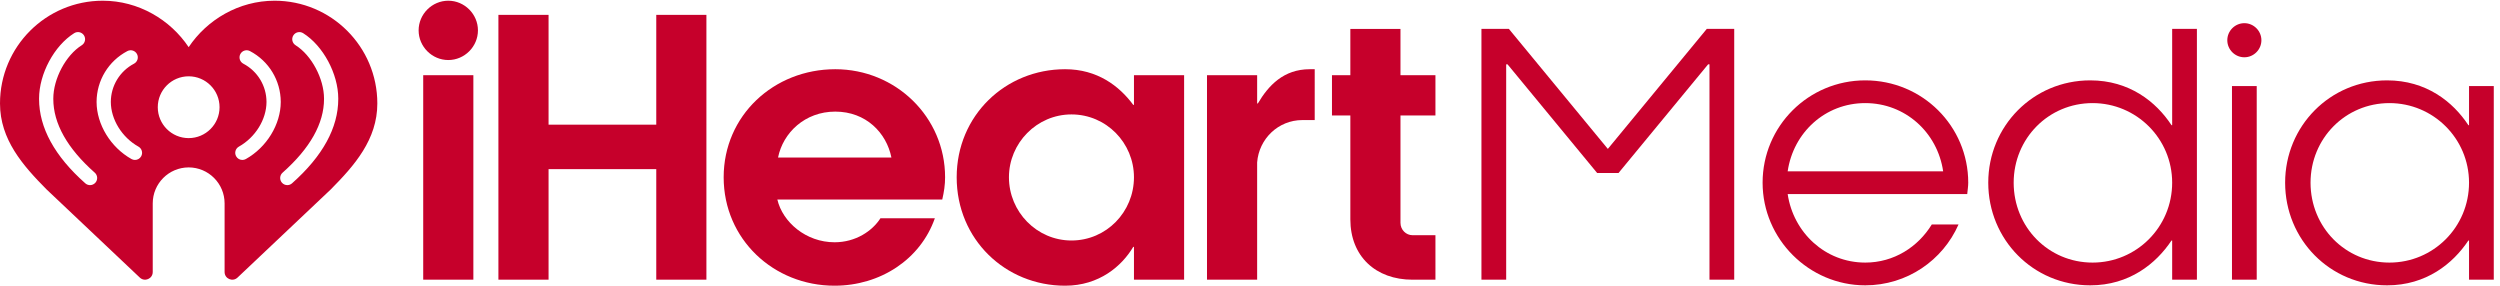 <?xml version="1.0" encoding="UTF-8" standalone="no"?>
<!-- Created with Inkscape (http://www.inkscape.org/) -->

<svg
   version="1.1"
   id="svg1"
   width="714.04"
   height="81.6"
   viewBox="0 0 714.04 81.6"
   xmlns="http://www.w3.org/2000/svg"
   xmlns:svg="http://www.w3.org/2000/svg">
  <defs
     id="defs1" />
  <g
     id="g1">
    <g
       id="group-R5">
      <path
         id="path2"
         d="m 3671.09,13 v 462.434 h -2.87 L 3475.79,242.07 h -45.96 l -192.45,233.364 h -2.87 V 13 h -53.13 v 538.531 h 58.88 l 212.55,-257.769 212.53,257.769 h 58.88 V 13 h -53.13"
         style="fill:#c6002b;fill-opacity:1;fill-rule:nonzero;stroke:none"
         transform="matrix(0.133,0,0,-0.133,0,81.6)" />
      <path
         id="path3"
         d="m 4172.9,245.656 c -12.2,83.297 -81.14,146.481 -167.3,146.481 -86.16,0 -154.39,-63.184 -166.59,-146.481 z m 51.7,-48.832 h -385.59 c 12.2,-82.59 80.43,-147.191 166.59,-147.191 61.75,0 113.45,33.73 142.9,81.855 h 57.43 C 4172.19,54.637 4095.35,0.797 4005.6,0.797 c -120.63,0 -220.44,99.086 -220.44,220.433 0,121.364 98.37,219.719 220.44,219.719 122.79,0 221.16,-98.355 221.16,-219.719 0,-7.886 -1.44,-16.5 -2.16,-24.406"
         style="fill:#c6002b;fill-opacity:1;fill-rule:nonzero;stroke:none"
         transform="matrix(0.133,0,0,-0.133,0,81.6)" />
      <path
         id="path4"
         d="m 4493.8,392.137 c -94.78,0 -169.46,-76.117 -169.46,-170.907 0,-95.5 74.68,-171.597 169.46,-171.597 94.07,0 170.9,76.097 170.9,171.597 0,94.79 -76.83,170.907 -170.9,170.907 z M 4664.7,97.004 h -1.44 c -33.03,-49.543 -90.47,-96.207 -174.49,-96.207 -122.78,0 -219,98.379 -219,220.433 0,121.364 96.22,219.719 219,219.719 84.02,0 141.46,-45.953 174.49,-96.207 h 1.44 v 206.789 h 53.13 V 13 h -53.13 v 84.004"
         style="fill:#c6002b;fill-opacity:1;fill-rule:nonzero;stroke:none"
         transform="matrix(0.133,0,0,-0.133,0,81.6)" />
      <path
         id="path5"
         d="M 4846.29,428.746 V 13 h -53.14 v 415.746 z m -26.57,135.012 c 20.1,0 36.62,-16.524 36.62,-36.633 0,-20.109 -16.52,-36.609 -36.62,-36.609 -20.11,0 -36.62,16.5 -36.62,36.609 0,20.109 16.51,36.633 36.62,36.633"
         style="fill:#c6002b;fill-opacity:1;fill-rule:nonzero;stroke:none"
         transform="matrix(0.133,0,0,-0.133,0,81.6)" />
      <path
         id="path6"
         d="m 5131.32,392.137 c -94.78,0 -169.46,-76.117 -169.46,-170.907 0,-95.5 74.68,-171.597 169.46,-171.597 94.07,0 170.9,76.097 170.9,171.597 0,94.79 -76.83,170.907 -170.9,170.907 z m 170.9,-295.133 h -1.44 c -33.03,-49.543 -90.47,-96.207 -174.49,-96.207 -122.78,0 -219,98.379 -219,220.433 0,121.364 96.22,219.719 219,219.719 84.02,0 141.46,-45.953 174.49,-96.207 h 1.44 v 84.004 h 53.13 V 13 h -53.13 v 84.004"
         style="fill:#c6002b;fill-opacity:1;fill-rule:nonzero;stroke:none"
         transform="matrix(0.133,0,0,-0.133,0,81.6)" />
      <path
         id="path7"
         d="M 1016.54,451.992 V 12.895 H 908.844 V 451.992 Z M 962.691,612 c 34.875,0 63.699,-28.824 63.699,-63.703 0,-34.875 -28.824,-63.699 -63.699,-63.699 -34.878,0 -63.703,28.824 -63.703,63.699 0,34.879 28.825,63.703 63.703,63.703"
         style="fill:#c6002b;fill-opacity:1;fill-rule:nonzero;stroke:none"
         transform="matrix(0.133,0,0,-0.133,0,81.6)" />
      <path
         id="path8"
         d="M 1409.32,12.895 V 250.266 H 1178.03 V 12.895 h -107.7 V 581.668 h 107.7 V 345.805 h 231.29 v 235.863 h 107.69 V 12.895 h -107.69"
         style="fill:#c6002b;fill-opacity:1;fill-rule:nonzero;stroke:none"
         transform="matrix(0.133,0,0,-0.133,0,81.6)" />
      <path
         id="path9"
         d="m 1914.29,275.285 c -10.62,53.082 -54.61,98.578 -120.59,98.578 -65.21,0 -112.24,-45.496 -122.86,-98.578 z m 109.2,-90.254 h -354.15 c 11.38,-48.539 61.43,-91.761 122.86,-91.761 45.49,0 81.14,24.282 98.57,51.575 h 116.81 C 1976.49,56.117 1890.03,0 1792.2,0 c -131.21,0 -238.14,100.109 -238.14,232.824 0,132.715 107.69,232.063 239.64,232.063 129.7,0 235.87,-102.383 235.87,-232.063 0,-16.695 -2.28,-31.097 -6.08,-47.793"
         style="fill:#c6002b;fill-opacity:1;fill-rule:nonzero;stroke:none"
         transform="matrix(0.133,0,0,-0.133,0,81.6)" />
      <path
         id="path10"
         d="m 2300.94,367.813 c -74.32,0 -134.24,-61.43 -134.24,-134.989 0,-74.32 59.92,-135.754 134.24,-135.754 75.07,0 134.23,61.434 134.23,135.754 0,73.559 -59.16,134.989 -134.23,134.989 z M 2435.17,83.414 h -1.51 C 2409.38,42.461 2360.84,0 2287.29,0 c -128.17,0 -232.83,99.344 -232.83,232.824 0,132.715 104.66,232.063 232.83,232.063 69.01,0 116.04,-35.645 146.37,-76.598 h 1.51 v 63.703 h 107.69 V 12.895 h -107.69 v 70.52"
         style="fill:#c6002b;fill-opacity:1;fill-rule:nonzero;stroke:none"
         transform="matrix(0.133,0,0,-0.133,0,81.6)" />
      <path
         id="path11"
         d="m 2592.01,451.992 h 107.69 v -60.664 h 1.51 c 22.77,38.656 55.38,73.559 111.5,73.559 h 10.62 V 355.684 h -26.56 c -51.57,0 -93.26,-40.211 -97.07,-91.02 V 12.895 H 2592.01 V 451.992"
         style="fill:#c6002b;fill-opacity:1;fill-rule:nonzero;stroke:none"
         transform="matrix(0.133,0,0,-0.133,0,81.6)" />
      <path
         id="path12"
         d="m 2860.4,365.539 v 86.453 h 39.45 v 99.344 h 107.66 v -99.344 h 75.09 v -86.453 h -75.09 V 134.988 c 0,-15.168 12.16,-26.554 25.79,-26.554 h 49.3 V 12.895 h -49.3 c -78.87,0 -133.45,50.043 -133.45,129.675 v 222.969 h -39.45"
         style="fill:#c6002b;fill-opacity:1;fill-rule:nonzero;stroke:none"
         transform="matrix(0.133,0,0,-0.133,0,81.6)" />
      <path
         id="path13"
         d="m 726.422,401.027 c 0,-61.839 -33.426,-122.8 -99.324,-181.214 -2.91,-2.575 -6.532,-3.833 -10.145,-3.833 -4.211,0 -8.418,1.727 -11.445,5.145 -5.598,6.313 -5.028,15.977 1.312,21.59 59.067,52.336 89.024,105.605 89.024,158.312 v 0.739 c 0,42.785 -26.84,93.144 -61.106,114.632 -7.16,4.489 -9.316,13.93 -4.82,21.075 4.48,7.16 13.926,9.316 21.082,4.84 42.984,-26.981 75.422,-87.411 75.422,-140.547 z M 527.945,271.992 c -2.363,-1.324 -4.922,-1.945 -7.468,-1.945 -5.352,0 -10.551,2.816 -13.356,7.816 -4.117,7.367 -1.492,16.696 5.887,20.809 35.398,19.828 59.207,58.355 59.301,95.965 -0.082,34.558 -19.137,66.011 -49.782,82.136 -7.48,3.934 -10.351,13.176 -6.418,20.653 3.938,7.469 13.188,10.347 20.657,6.418 40.66,-21.383 65.949,-63.106 66.132,-108.989 v -0.464 c -0.195,-48.246 -30.281,-97.379 -74.953,-122.399 z m -122.789,44.934 c -36.64,0.019 -66.336,29.726 -66.336,66.367 0,36.645 29.696,66.352 66.336,66.371 36.637,-0.019 66.332,-29.726 66.332,-66.371 0,-36.641 -29.695,-66.348 -66.332,-66.367 z M 303.188,277.863 c -2.805,-5 -8,-7.816 -13.352,-7.816 -2.547,0 -5.106,0.621 -7.473,1.945 -44.672,25.02 -74.758,74.153 -74.953,122.399 v 0.464 c 0.184,45.883 25.477,87.606 66.137,108.989 7.469,3.929 16.715,1.051 20.652,-6.418 3.938,-7.477 1.067,-16.719 -6.418,-20.653 -30.644,-16.125 -49.699,-47.578 -49.777,-82.136 0.09,-37.61 23.902,-76.137 59.301,-95.965 7.379,-4.113 10,-13.442 5.883,-20.809 z m -98.387,-56.738 c -3.028,-3.418 -7.235,-5.145 -11.446,-5.145 -3.609,0 -7.234,1.258 -10.144,3.833 -65.898,58.414 -99.32,119.375 -99.32,181.214 v 0.739 c 0,53.136 32.433,113.566 75.418,140.547 7.16,4.476 16.601,2.32 21.086,-4.84 4.492,-7.145 2.335,-16.586 -4.821,-21.075 -34.269,-21.488 -61.105,-71.847 -61.105,-114.632 v -0.739 c 0,-52.707 29.953,-105.976 89.019,-158.312 6.34,-5.613 6.91,-15.277 1.313,-21.59 z M 589.609,612 C 513.098,612 444.738,571.461 405.156,512.266 365.57,571.461 297.211,612 220.699,612 98.773,612 0,513.219 0,391.305 0,313.957 48.988,258.195 100.164,206.59 L 300.254,17.422 c 10.484,-9.914 27.738,-2.481 27.738,11.945 V 176.758 c 0,42.64 34.535,77.215 77.164,77.285 42.625,-0.07 77.16,-34.645 77.16,-77.285 V 29.367 c 0,-14.426 17.254,-21.859 27.743,-11.945 L 710.145,206.59 c 51.175,51.605 100.164,107.367 100.164,184.715 0,121.914 -98.774,220.695 -220.7,220.695"
         style="fill:#c6002b;fill-opacity:1;fill-rule:nonzero;stroke:none"
         transform="matrix(0.133,0,0,-0.133,0,81.6)" />
    </g>
  </g>
</svg>

